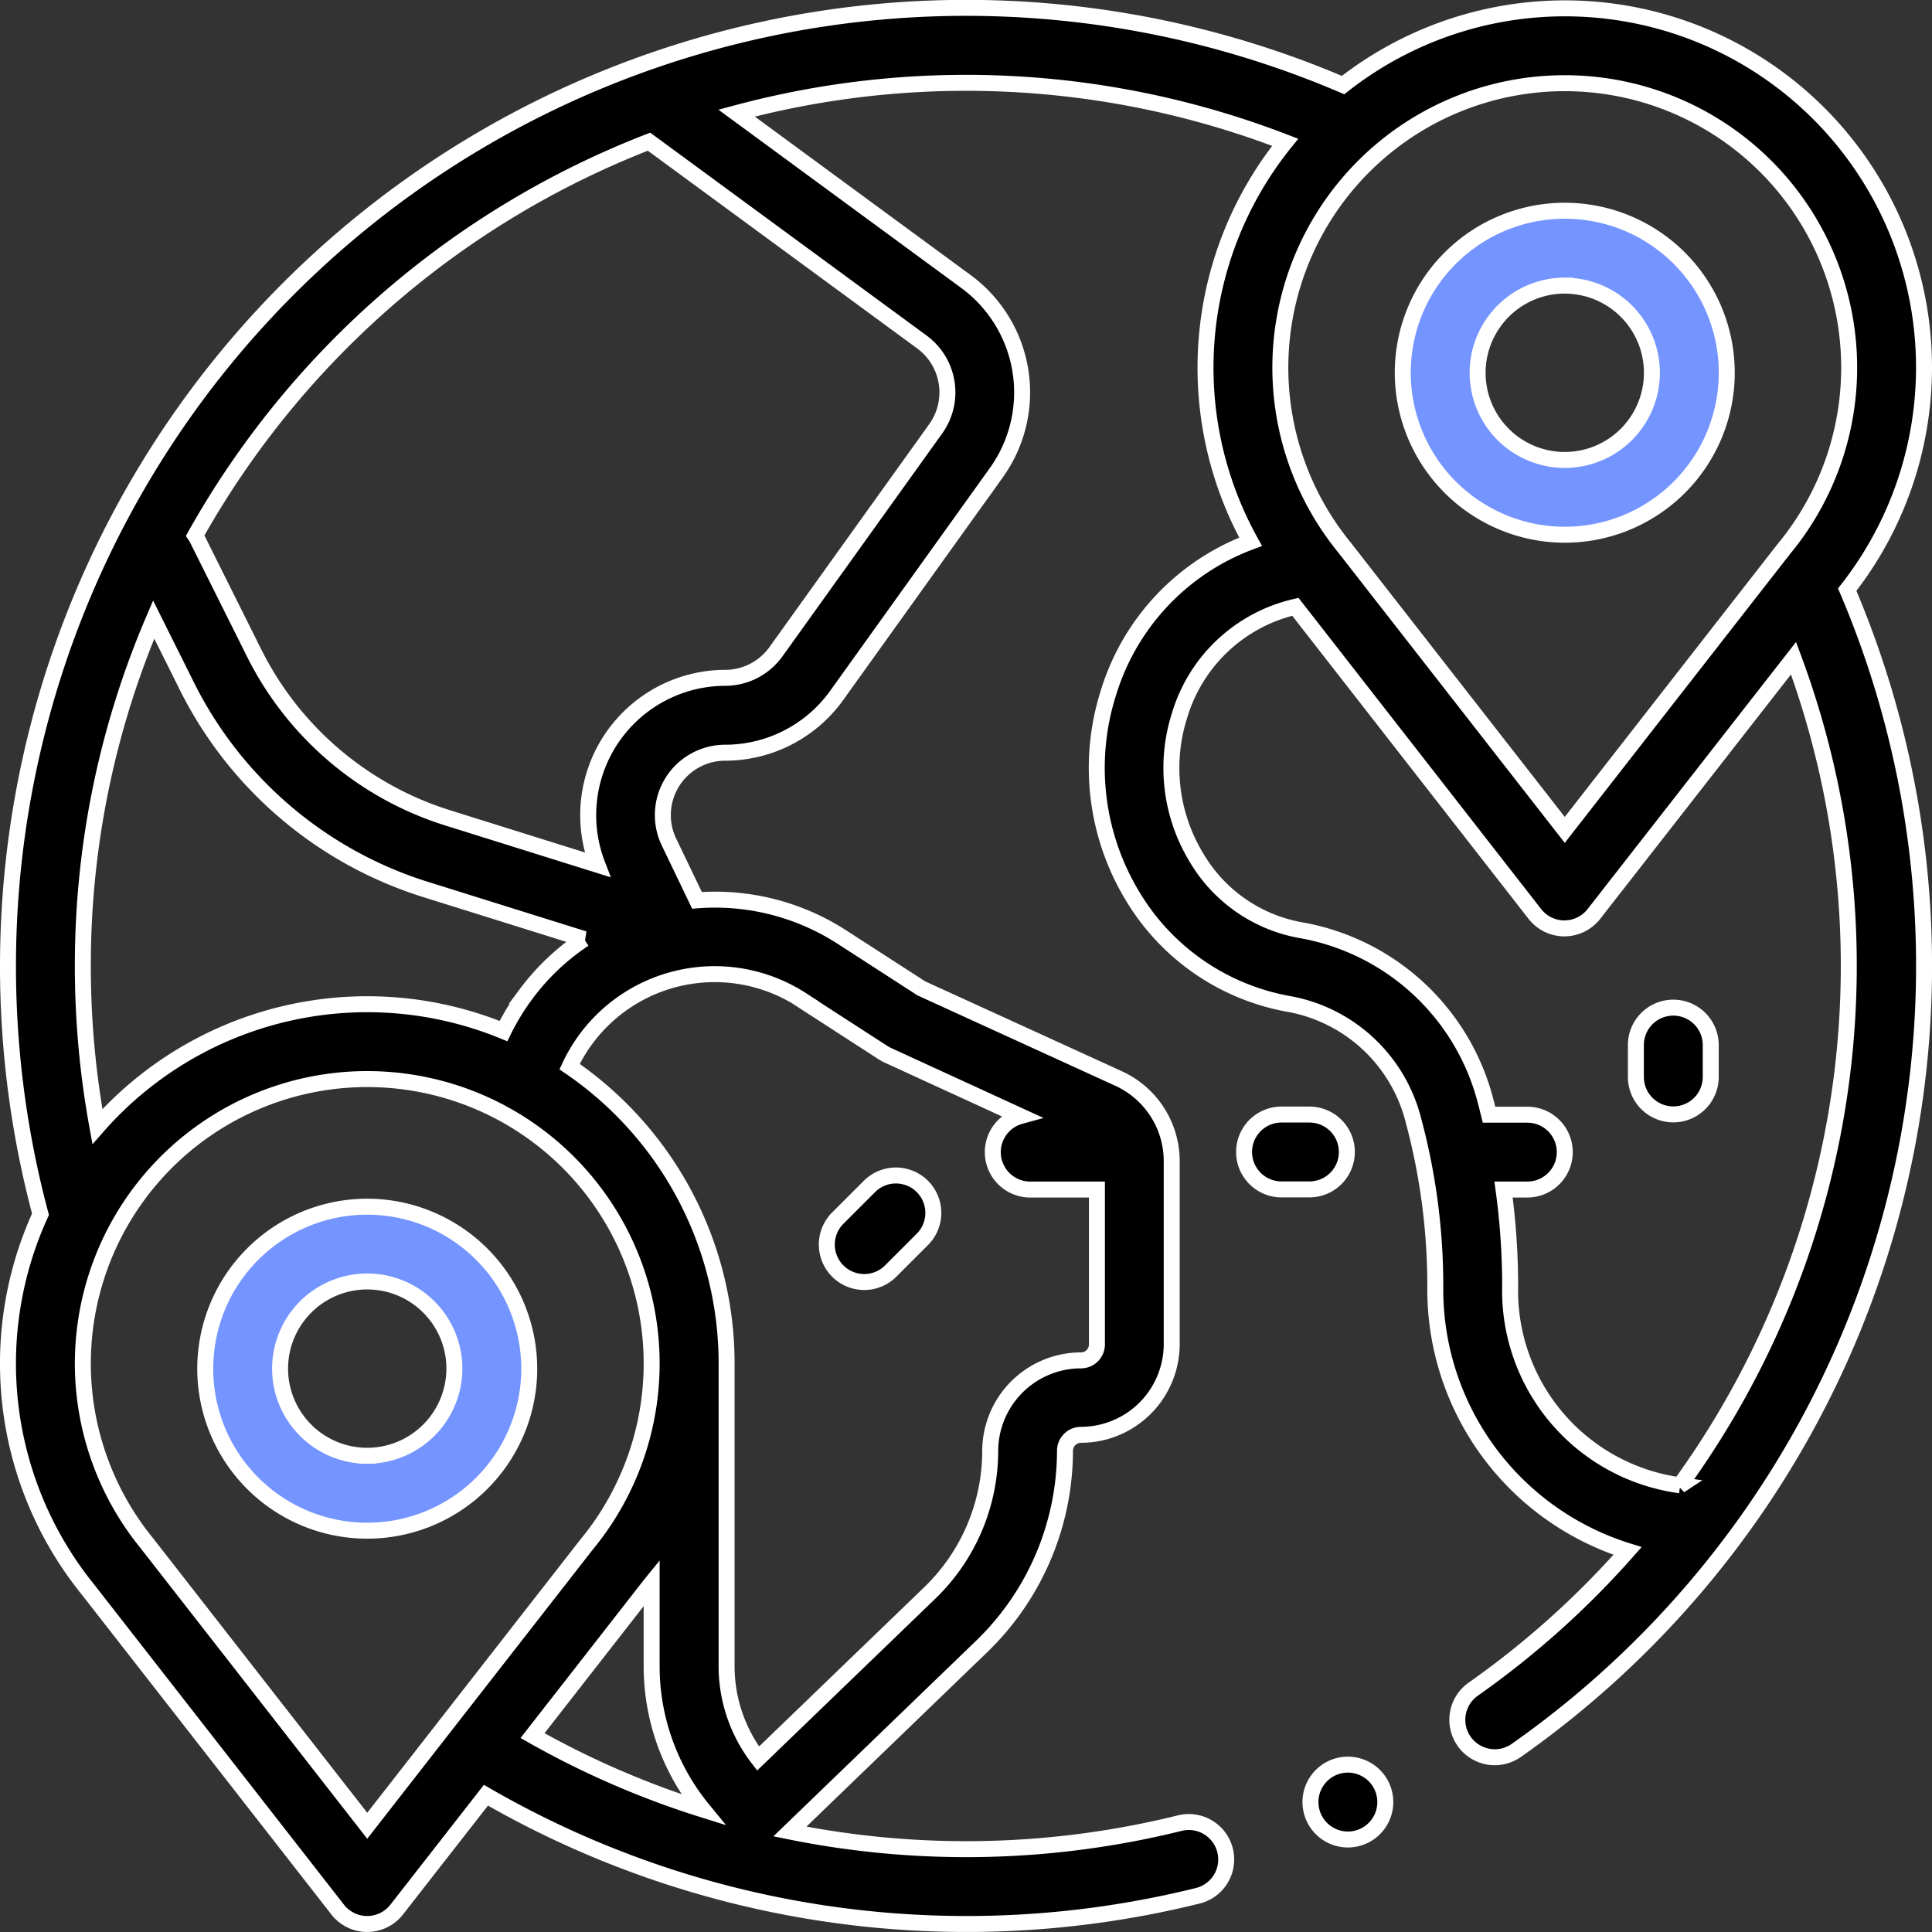 <svg xmlns="http://www.w3.org/2000/svg" width="60.5" height="60.5" viewBox="0 0 60.5 60.5">
  <rect x="0" y="0" width="60.5" height="60.5" fill="#333333" stroke="none"/>
  <g id="XMLID_106_" transform="translate(0.25 0.25)">
    <g id="XMLID_638_" transform="translate(0)">
      <path id="XMLID_727_" d="M377.783,64.324a5.073,5.073,0,1,0-5.073-5.073A5.079,5.079,0,0,0,377.783,64.324Zm0-7.8a2.729,2.729,0,1,1-2.729,2.729A2.732,2.732,0,0,1,377.783,56.522Z" transform="translate(-329.033 -47.829)" fill="#7494ff" stroke="#fff" stroke-width="0.5"/>
      <path id="XMLID_742_" d="M60,11.261A11.245,11.245,0,0,0,41.808,2.414,30.007,30.007,0,0,0,0,30a30.079,30.079,0,0,0,1.018,7.774A11.245,11.245,0,0,0,2.5,49.52l7.824,10.028a1.172,1.172,0,0,0,1.848,0l2.795-3.581A30.1,30.1,0,0,0,37.28,59.11a1.172,1.172,0,0,0-.567-2.274,27.839,27.839,0,0,1-12.228.267L30.5,51.3a8.543,8.543,0,0,0,2.6-6.119.5.5,0,0,1,.5-.5,2.845,2.845,0,0,0,2.842-2.842v-5.73a2.849,2.849,0,0,0-1.657-2.583L28.6,30.7l-2.486-1.606a7.322,7.322,0,0,0-4.538-1.15L20.7,26.121a1.953,1.953,0,0,1,1.759-2.8,4.305,4.305,0,0,0,3.492-1.794l5.008-6.988a4.311,4.311,0,0,0-.95-5.966L22.816,3.292a27.727,27.727,0,0,1,17.179.914,11.231,11.231,0,0,0-1.083,12.509,7.329,7.329,0,0,0-4.451,4.727,7.754,7.754,0,0,0,.77,6.394,7.164,7.164,0,0,0,4.911,3.358,4.928,4.928,0,0,1,3.87,3.643,19.946,19.946,0,0,1,.684,5.181,8.582,8.582,0,0,0,6.02,8.3,27.666,27.666,0,0,1-4.832,4.328,1.172,1.172,0,1,0,1.348,1.918,30.027,30.027,0,0,0,10.363-36.35A11.269,11.269,0,0,0,60,11.261ZM11.25,56.923,4.343,48.069a8.906,8.906,0,1,1,13.777.046C18.091,48.151,11.25,56.923,11.25,56.923ZM16.426,54.1c1.833-2.349,3.565-4.569,3.572-4.579.054-.067.106-.136.158-.2v2.6a7.073,7.073,0,0,0,1.606,4.494A27.482,27.482,0,0,1,16.426,54.1Zm8.42-23.04L27.4,32.712a1.16,1.16,0,0,0,.147.081L31.7,34.7a1.171,1.171,0,0,0,.327,2.3H34.1v4.85a.5.5,0,0,1-.5.5,2.845,2.845,0,0,0-2.842,2.842,6.188,6.188,0,0,1-1.883,4.432l-5.386,5.194a4.738,4.738,0,0,1-.986-2.9V42.337h0a11.247,11.247,0,0,0-4.917-9.186,5.013,5.013,0,0,1,7.265-2.093Zm-8.623-.181a7.384,7.384,0,0,0-.707,1.159A11.236,11.236,0,0,0,2.8,35.028,27.844,27.844,0,0,1,2.344,30,27.5,27.5,0,0,1,4.562,19.151l1.053,2.112a12.524,12.524,0,0,0,7.429,6.33l4.995,1.563a7.3,7.3,0,0,0-1.817,1.723Zm12.4-20.417a1.959,1.959,0,0,1,.432,2.711l-5.008,6.988a1.957,1.957,0,0,1-1.587.815,4.3,4.3,0,0,0-4,5.854l-4.711-1.475a10.169,10.169,0,0,1-6.032-5.139l-1.781-3.57a1.158,1.158,0,0,0-.073-.125A27.817,27.817,0,0,1,20.074,4.187ZM48.75,2.355A8.907,8.907,0,0,1,55.62,16.93c-.029.035-6.87,8.808-6.87,8.808l-6.907-8.854A8.906,8.906,0,0,1,48.75,2.355Zm3.614,43.907a6.149,6.149,0,0,1-5.324-6.245A22.326,22.326,0,0,0,46.833,37h.745a1.172,1.172,0,0,0,0-2.344h-1.2c-.035-.142-.069-.284-.107-.425a7.275,7.275,0,0,0-5.749-5.346,4.759,4.759,0,0,1-3.3-2.271,5.41,5.41,0,0,1-.534-4.462,4.939,4.939,0,0,1,3.626-3.4l7.5,9.619a1.173,1.173,0,0,0,.924.451h0a1.172,1.172,0,0,0,.924-.451l6.252-8.01a27.676,27.676,0,0,1-3.562,25.909Z" transform="translate(0)" stroke="#fff" stroke-width="0.5"/>
      <path id="XMLID_764_" d="M57.782,320.3a5.073,5.073,0,1,0,5.073,5.073A5.079,5.079,0,0,0,57.782,320.3Zm0,7.8a2.729,2.729,0,1,1,2.729-2.729,2.733,2.733,0,0,1-2.729,2.729Z" transform="translate(-46.532 -282.763)" fill="#7494ff" stroke="#fff" stroke-width="0.5"/>
      <path id="XMLID_765_" d="M436.172,267.129A1.172,1.172,0,0,0,435,268.3v1a1.172,1.172,0,1,0,2.344,0v-1A1.172,1.172,0,0,0,436.172,267.129Z" transform="translate(-384.023 -235.825)" stroke="#fff" stroke-width="0.5"/>
      <path id="XMLID_766_" d="M333.53,296.87a1.172,1.172,0,0,0-1.172-1.172h-.874a1.172,1.172,0,0,0,0,2.344h.874A1.172,1.172,0,0,0,333.53,296.87Z" transform="translate(-291.604 -261.046)" stroke="#fff" stroke-width="0.5"/>
      <path id="XMLID_767_" d="M219.97,315.2a1.168,1.168,0,0,0,.829-.343l1.012-1.012a1.172,1.172,0,0,0-1.657-1.657l-1.012,1.012a1.172,1.172,0,0,0,.829,2Z" transform="translate(-193.158 -275.304)" stroke="#fff" stroke-width="0.5"/>
      <path id="XMLID_768_" d="M349.21,469.41a1.172,1.172,0,1,0,.83.343A1.178,1.178,0,0,0,349.21,469.41Z" transform="translate(-307.253 -414.401)" stroke="#fff" stroke-width="0.5"/>
    </g>
  </g>
</svg>
